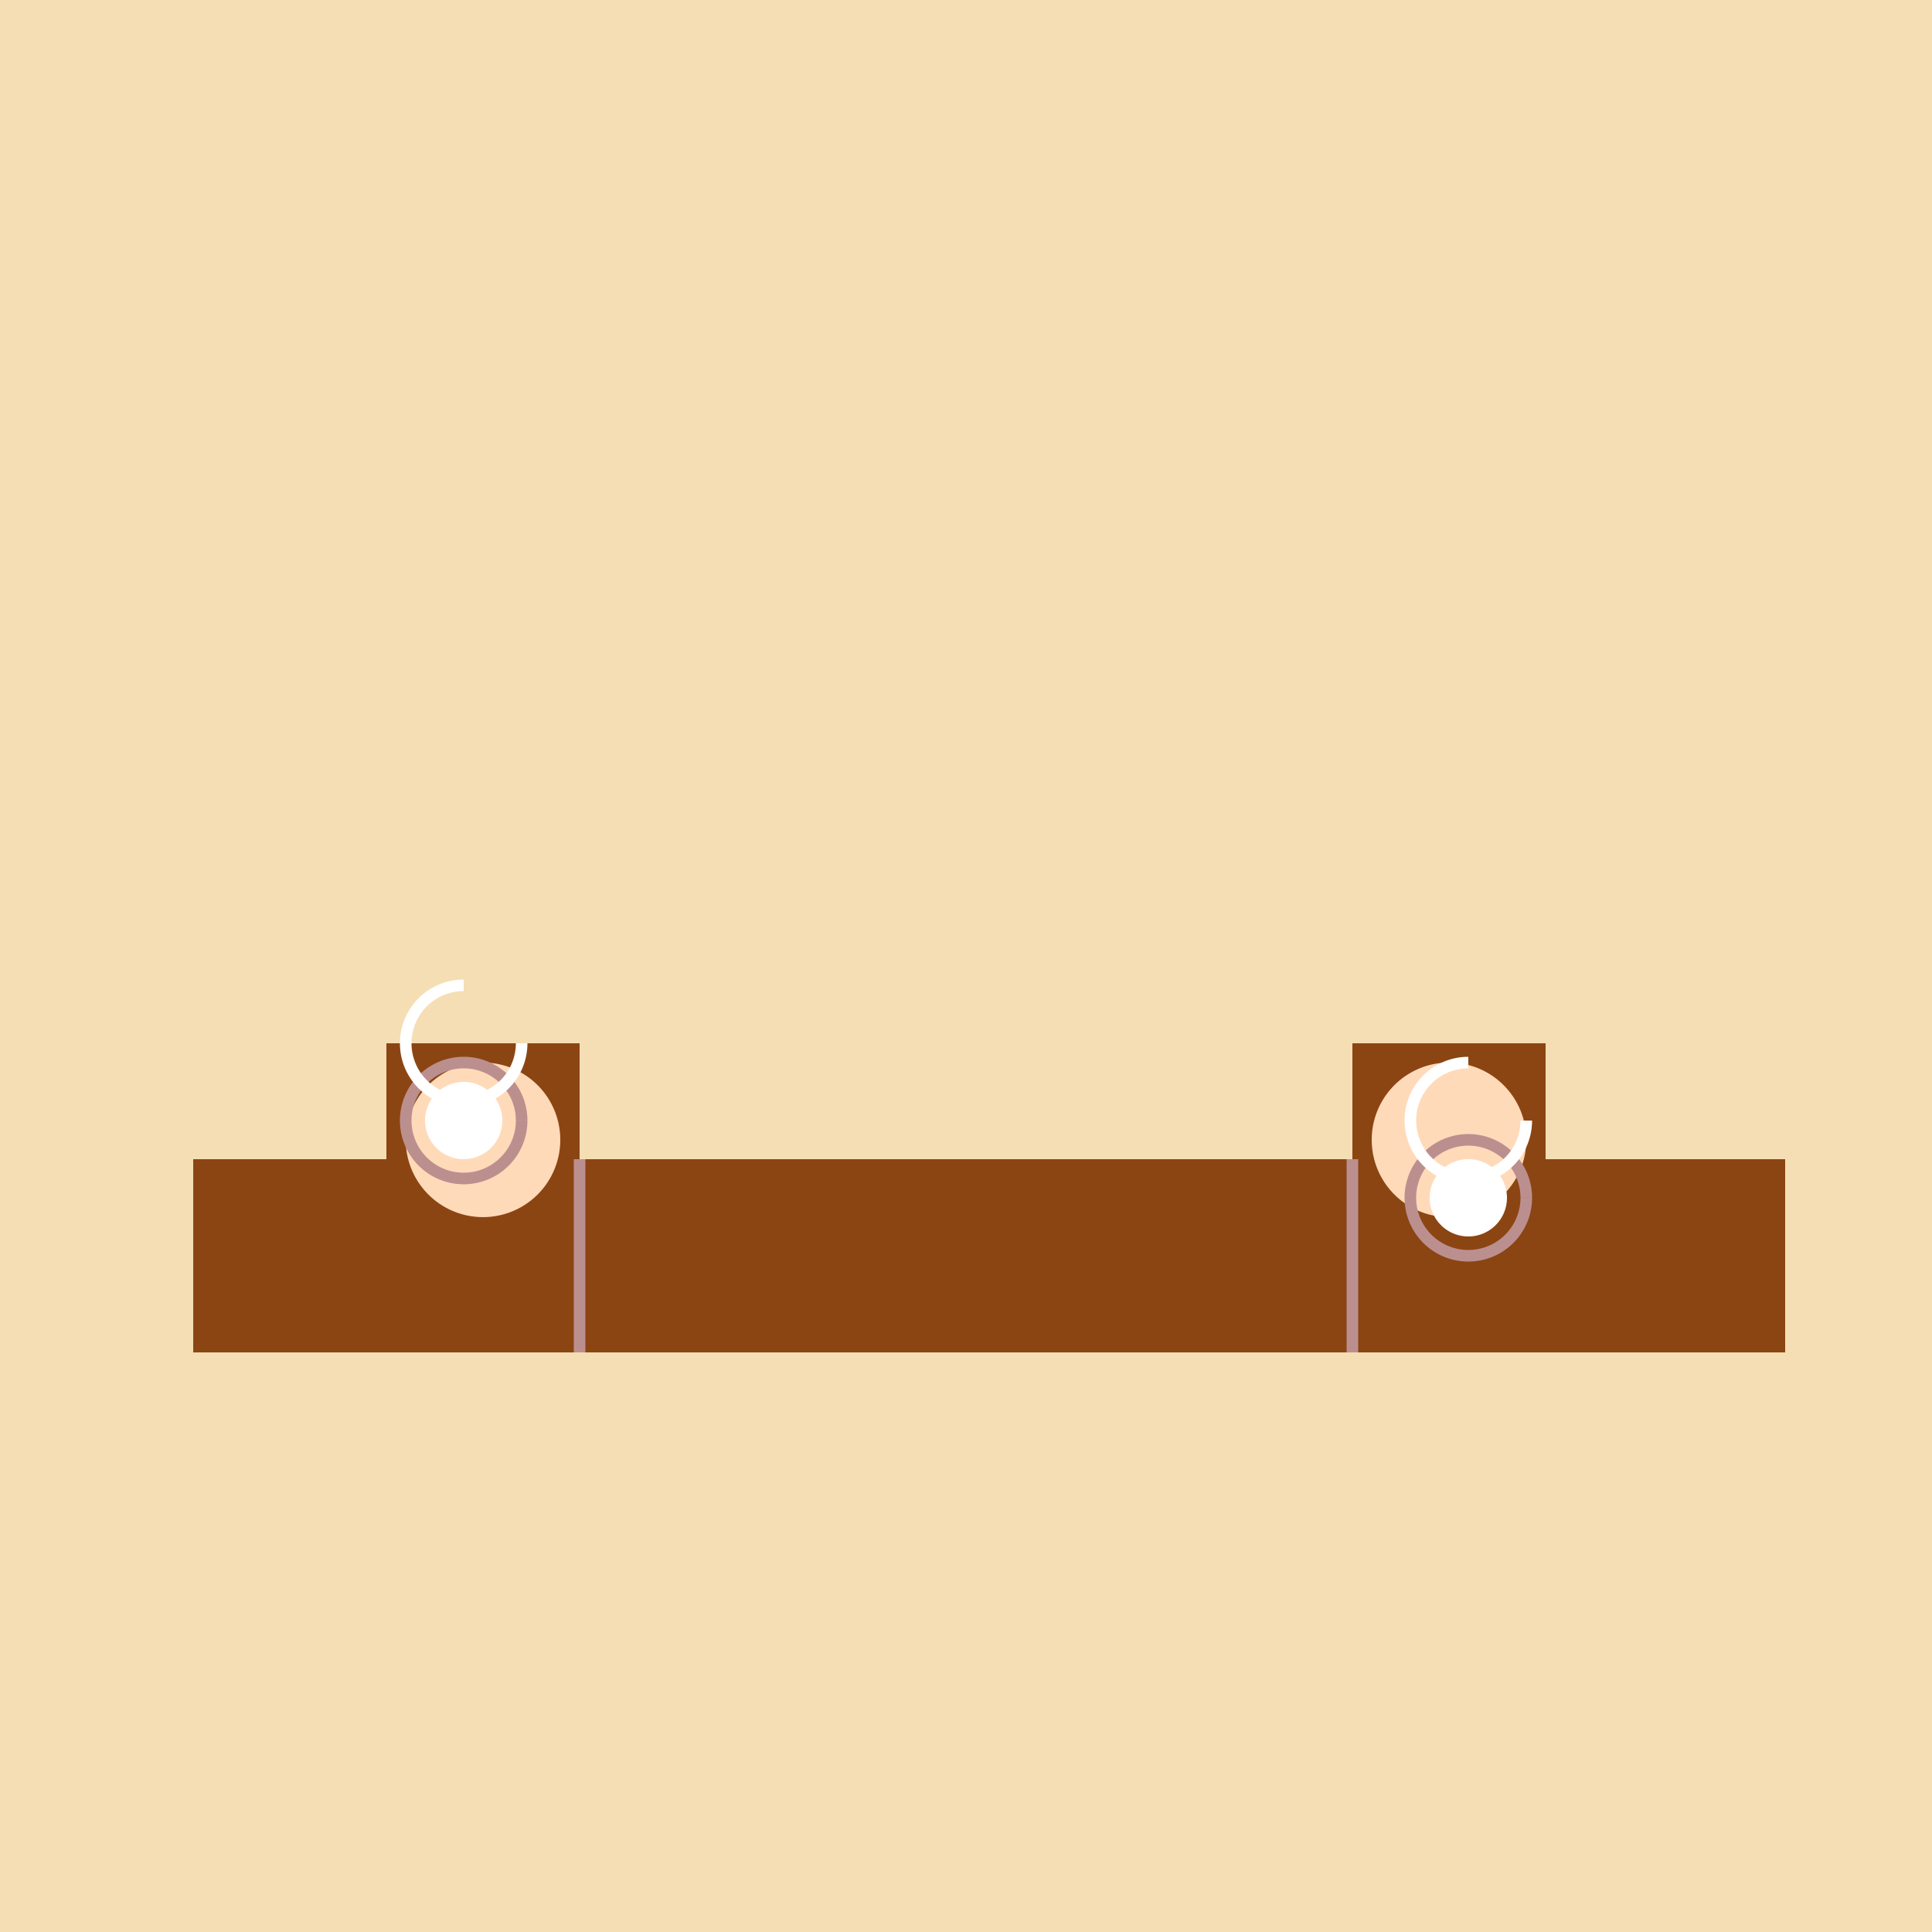 <!--

Generated by DrawGPT.
Free, open source, AI generated images in SVG, PNG, and HTML Canvas format.
https://drawgpt.ai

Created: 2023-09-26T06:28:37.320Z
Link: https://drawgpt.ai/prompt/31107/

-->
<svg xmlns="http://www.w3.org/2000/svg" xmlns:xlink="http://www.w3.org/1999/xlink" width="500" height="500"><defs/><g><rect fill="#F5DEB3" stroke="none" x="0" y="0" width="512" height="512"/><path fill="#8B4513" stroke="none" paint-order="stroke fill markers" d=" M 50 300 L 462 300 L 462 350 L 50 350 Z"/><path fill="#8B4513" stroke="none" paint-order="stroke fill markers" d=" M 100 270 L 150 270 L 150 320 L 100 320 Z"/><path fill="#8B4513" stroke="none" paint-order="stroke fill markers" d=" M 350 270 L 400 270 L 400 320 L 350 320 Z"/><path fill="#FFDAB9" stroke="none" paint-order="stroke fill markers" d=" M 145 295 A 20 20 0 1 1 145 294.98"/><path fill="#FFDAB9" stroke="none" paint-order="stroke fill markers" d=" M 395 295 A 20 20 0 1 1 395 294.98"/><path fill="none" stroke="#BC8F8F" paint-order="fill stroke markers" d=" M 150 300 L 150 350" stroke-miterlimit="10" stroke-width="3" stroke-dasharray=""/><path fill="none" stroke="#BC8F8F" paint-order="fill stroke markers" d=" M 350 300 L 350 350" stroke-miterlimit="10" stroke-width="3" stroke-dasharray=""/><path fill="#FFFFFF" stroke="none" paint-order="stroke fill markers" d=" M 130 290 A 10 10 0 1 1 130 289.99"/><path fill="#FFFFFF" stroke="none" paint-order="stroke fill markers" d=" M 390 310 A 10 10 0 1 1 390 309.99"/><path fill="none" stroke="#BC8F8F" paint-order="fill stroke markers" d=" M 135 290 A 15 15 0 1 1 135 289.985" stroke-miterlimit="10" stroke-width="3" stroke-dasharray=""/><path fill="none" stroke="#BC8F8F" paint-order="fill stroke markers" d=" M 395 310 A 15 15 0 1 1 395 309.985" stroke-miterlimit="10" stroke-width="3" stroke-dasharray=""/><path fill="none" stroke="#FFFFFF" paint-order="fill stroke markers" d=" M 135 270 A 15 15 0 1 1 120 255" stroke-miterlimit="10" stroke-width="3" stroke-dasharray=""/><path fill="none" stroke="#FFFFFF" paint-order="fill stroke markers" d=" M 395 290 A 15 15 0 1 1 380 275" stroke-miterlimit="10" stroke-width="3" stroke-dasharray=""/></g></svg>